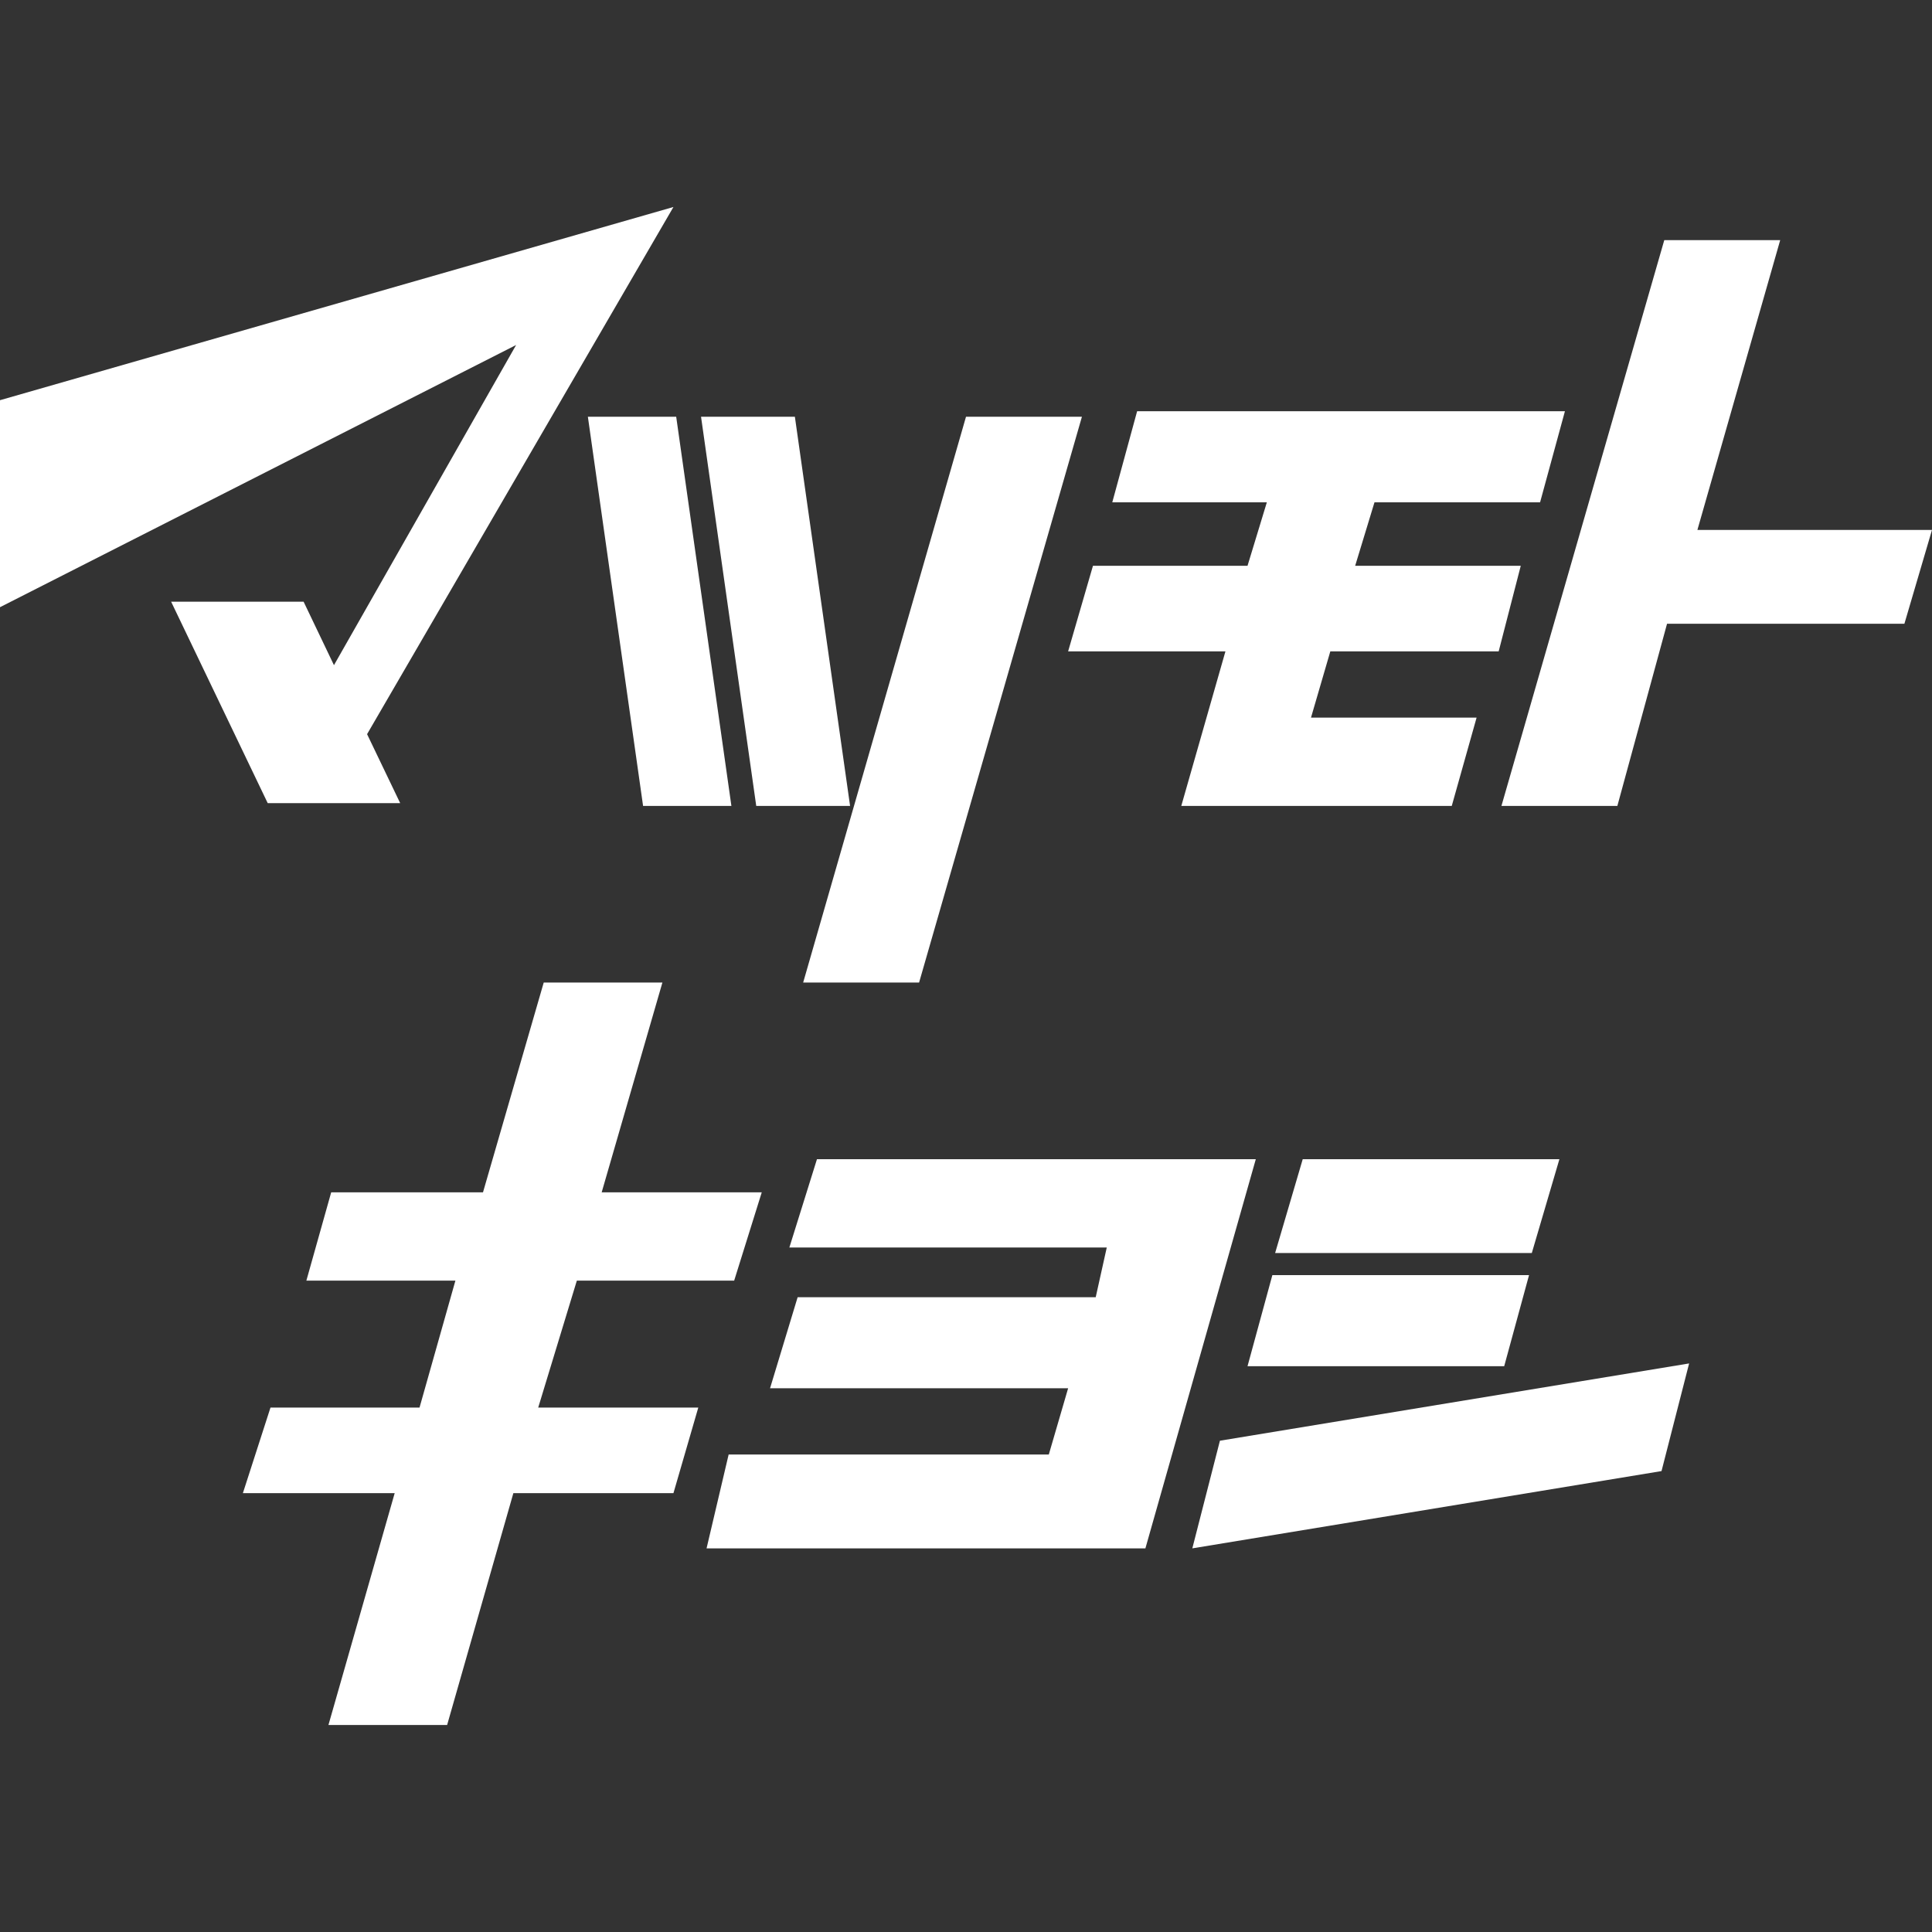 <?xml version="1.0" encoding="utf-8"?>
<!-- Generator: Adobe Illustrator 26.0.3, SVG Export Plug-In . SVG Version: 6.00 Build 0)  -->
<svg version="1.1" id="レイヤー_1" xmlns="http://www.w3.org/2000/svg" xmlns:xlink="http://www.w3.org/1999/xlink" x="0px"
	 y="0px" viewBox="0 0 70 70" style="enable-background:new 0 0 70 70;" xml:space="preserve">
<rect x="0" y="0" width="70" height="70" fill="#333333" stroke="none"/>
<style type="text/css">
	.st0{fill:#FFFFFF;}
</style>
<g>
	<g>
		<polygon class="st0" points="60.2,53.3 61.2,49.4 44.2,52.2 43.2,56.1 		"/>
		<polygon class="st0" points="55.5,45.4 56.5,42 47.2,42 46.2,45.4 		"/>
		<polygon class="st0" points="54.5,49.5 55.4,46.2 46.1,46.2 45.2,49.5 		"/>
		<polygon class="st0" points="41.5,42 41.5,42 29.6,42 28.6,45.2 40.1,45.2 39.7,47 28.9,47 27.9,50.3 38.7,50.3 38,52.7 
			26.4,52.7 25.6,56.1 37.5,56.1 37.5,56.1 41.5,56.1 45.5,42 		"/>
		<polygon class="st0" points="26.6,46.4 27.6,43.2 21.8,43.2 24,35.6 19.7,35.6 17.5,43.2 12,43.2 11.1,46.4 16.5,46.4 15.2,51 
			9.8,51 8.8,54.1 14.3,54.1 11.9,62.5 16.2,62.5 18.6,54.1 24.4,54.1 25.3,51 19.5,51 20.9,46.4 		"/>
		<polygon class="st0" points="39.2,15.1 33.3,35.6 29.1,35.6 35,15.1 		"/>
		<polygon class="st0" points="26.5,29.2 24.5,15.1 21.3,15.1 23.3,29.2 		"/>
		<polygon class="st0" points="30.8,29.2 28.8,15.1 25.4,15.1 27.4,29.2 		"/>
		<polygon class="st0" points="55.8,18.2 56.7,14.9 41.2,14.9 40.3,18.2 45.9,18.2 45.2,20.5 39.6,20.5 38.7,23.6 44.4,23.6 
			42.8,29.2 46.7,29.2 52.6,29.2 53.5,26 47.5,26 48.2,23.6 54.3,23.6 55.1,20.5 49.1,20.5 49.8,18.2 		"/>
		<polygon class="st0" points="70,19.2 61.5,19.2 64.5,8.7 60.3,8.7 54.4,29.2 58.6,29.2 60.4,22.6 69,22.6 		"/>
		<polygon class="st0" points="24.4,7.5 0,14.5 0,22 18.7,12.5 12.1,24.1 11,21.8 6.2,21.8 9.7,29.1 14.5,29.1 13.3,26.6 		"/>
	</g>
</g>
</svg>
